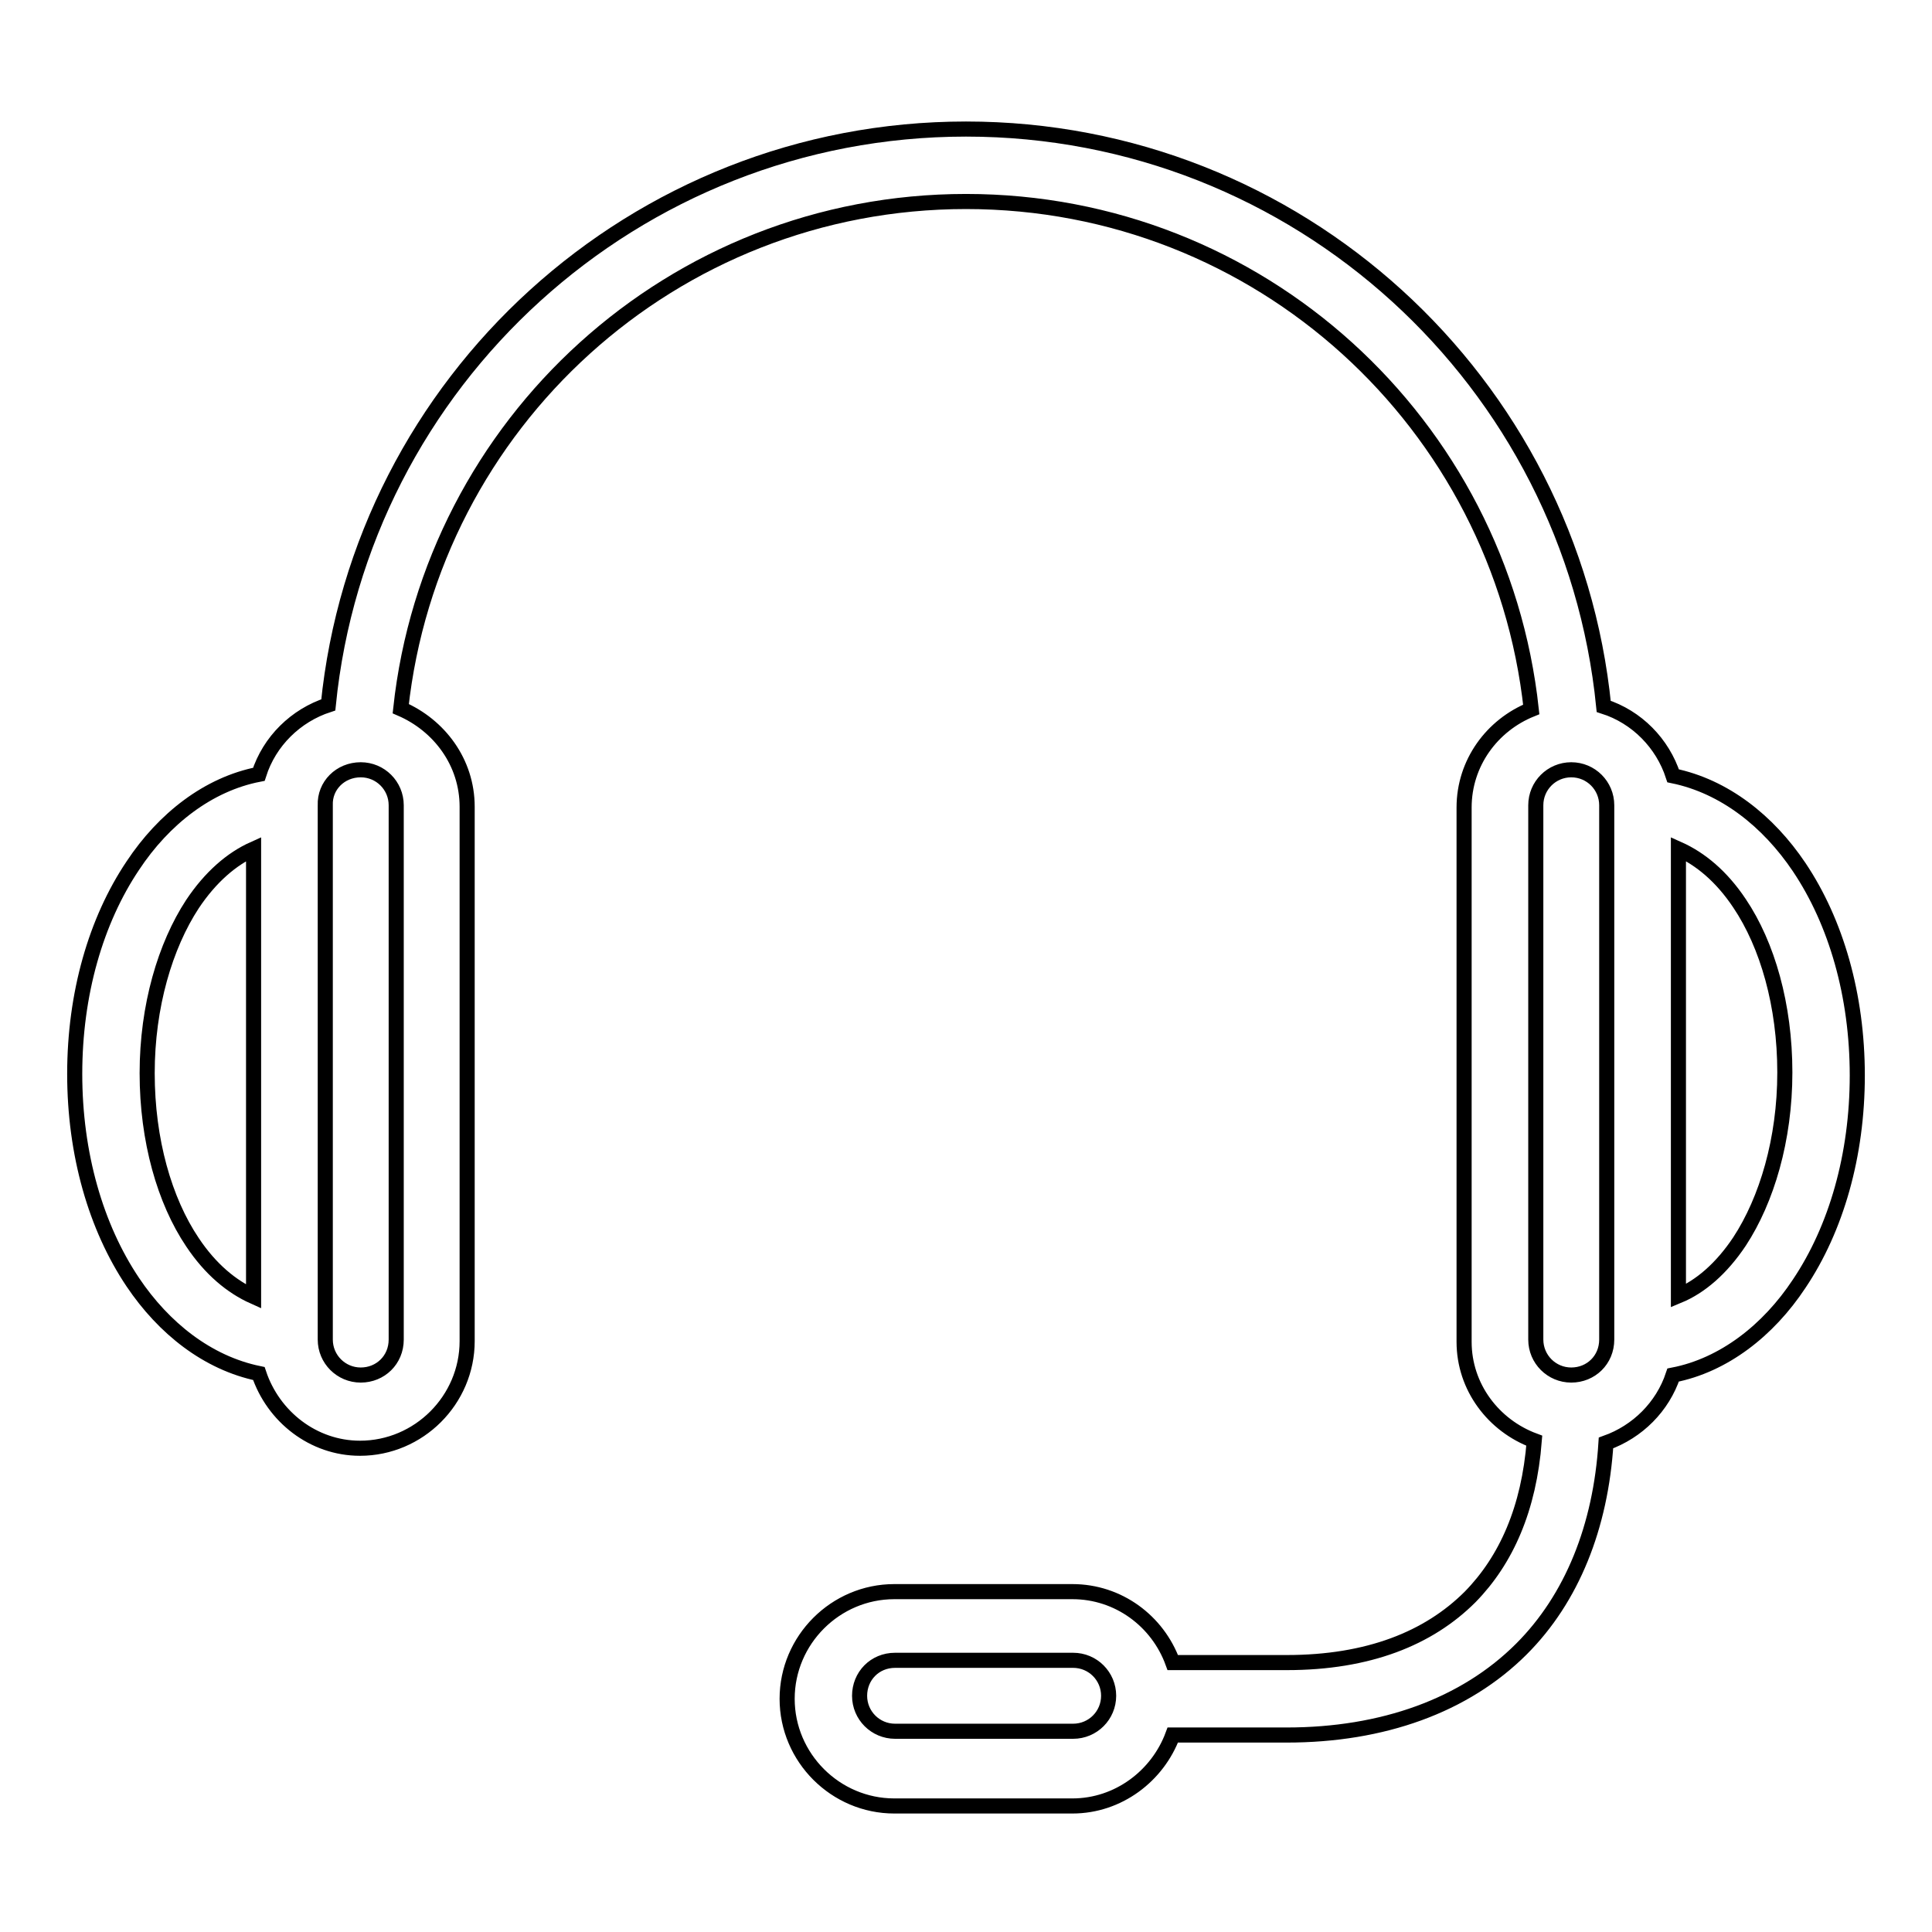 <?xml version="1.0" encoding="utf-8"?>
<!-- Svg Vector Icons : http://www.onlinewebfonts.com/icon -->
<!DOCTYPE svg PUBLIC "-//W3C//DTD SVG 1.1//EN" "http://www.w3.org/Graphics/SVG/1.1/DTD/svg11.dtd">
<svg version="1.1" xmlns="http://www.w3.org/2000/svg" xmlns:xlink="http://www.w3.org/1999/xlink" x="0px" y="0px" viewBox="0 0 256 256" enable-background="new 0 0 256 256" xml:space="preserve">
<g><g><path stroke-width="2" fill-opacity="0" stroke="#000000"  d="M128,17.1c-43.9,0-80.2,33.4-84.5,76.3c-4.3,1.4-7.8,4.8-9.2,9.2c-6.7,1.3-12.6,5.9-16.7,12.1c-4.9,7.3-7.7,17-7.7,27.6c0,10.6,2.8,20.3,7.7,27.6c4.1,6.1,9.9,10.7,16.7,12.1c1.9,5.7,7.2,9.9,13.4,9.9c7.8,0,14.2-6.4,14.2-14.2v-70.8c0-5.9-3.7-10.8-8.8-13c4.1-37.8,36-67.2,74.9-67.2c38.9,0,70.8,29.4,74.9,67.3c-5.2,2.1-8.9,7.1-8.9,13v70.8c0,6,3.9,11.1,9.3,13.1c-0.7,9-3.7,15.8-8.5,20.7c-5.5,5.5-13.5,8.7-24.3,8.7h-15.1c-2-5.5-7.2-9.4-13.3-9.4h-23.6c-7.8,0-14.2,6.4-14.2,14.2s6.4,14.2,14.2,14.2h23.6c6.1,0,11.3-4,13.3-9.4h15.1c12.7,0,23.6-3.9,31.1-11.4c6.7-6.7,10.5-16.2,11.2-27.3c4.2-1.5,7.5-4.8,8.9-9c6.7-1.3,12.6-5.9,16.7-12.1c4.9-7.3,7.7-17,7.7-27.6c0-10.6-2.8-20.3-7.7-27.6c-4.1-6.1-9.9-10.7-16.7-12.1c-1.4-4.3-4.8-7.8-9.2-9.2C208.2,50.5,171.9,17.1,128,17.1z M47.8,102c2.6,0,4.7,2.1,4.7,4.7v70.8c0,2.7-2.1,4.7-4.7,4.7s-4.7-2.1-4.7-4.7v-70.8C43,104.1,45.1,102,47.8,102z M208.2,102c2.6,0,4.7,2.1,4.7,4.7v70.8c0,2.7-2.1,4.7-4.7,4.7s-4.7-2.1-4.7-4.7v-70.8C203.5,104.1,205.6,102,208.2,102z M33.6,112.5v59.3c-2.9-1.3-5.7-3.6-8.1-7.2c-3.7-5.5-6-13.5-6-22.4c0-8.9,2.4-16.9,6-22.4C27.9,116.2,30.7,113.8,33.6,112.5z M222.4,112.5c2.9,1.3,5.7,3.6,8.1,7.2c3.7,5.5,6,13.5,6,22.4c0,8.9-2.4,16.9-6,22.4c-2.4,3.6-5.2,6-8.1,7.2V112.5z M118.6,220h23.6c2.6,0,4.7,2.1,4.7,4.7s-2.1,4.7-4.7,4.7h-23.6c-2.6,0-4.7-2.1-4.7-4.7S115.9,220,118.6,220z"/></g></g>
</svg>